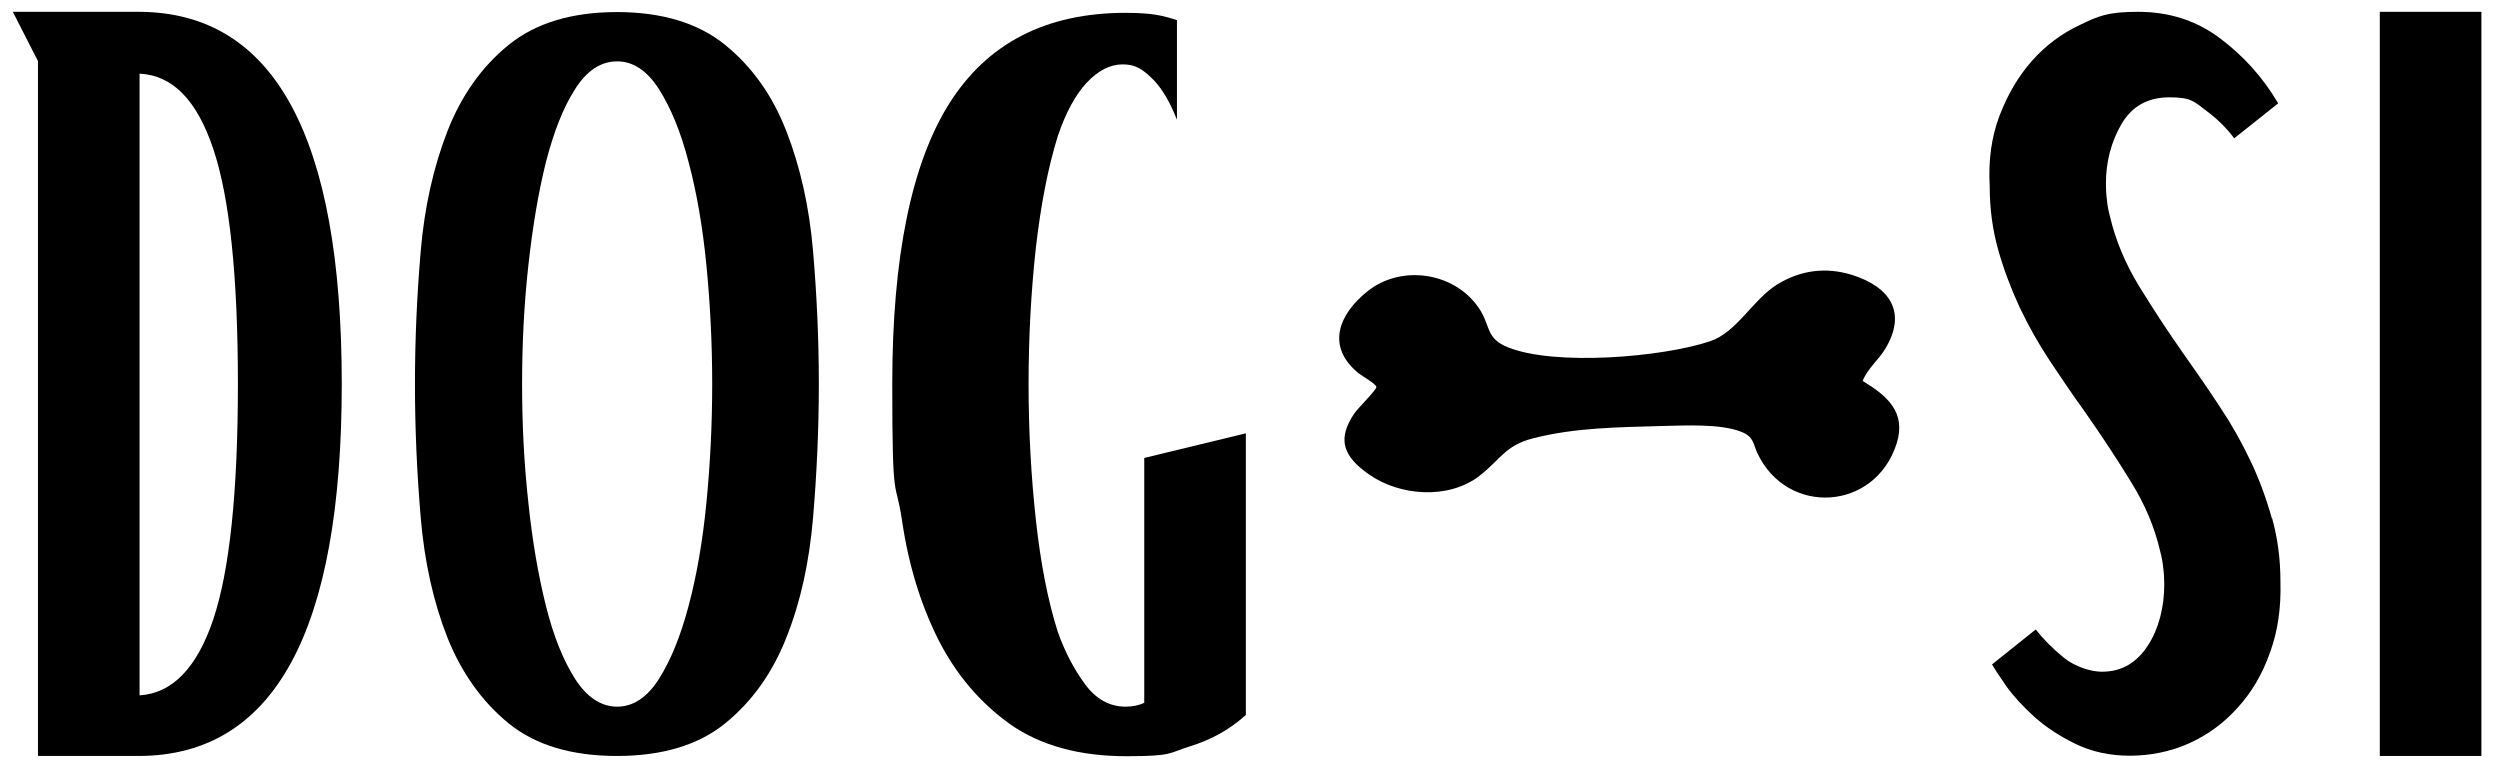 <svg id="Warstwa_1" xmlns="http://www.w3.org/2000/svg" version="1.1" viewBox="0 0 994.1 305.2">
  
  <path d="M740.7,151.4c1.9-4.8,6.2-8.2,8.9-12.6,8.9-14.7,1.8-24.8-13.2-29.5-10.4-3.2-20.4-1.9-29.7,3.8-9.8,6.1-16,19-26.7,22.6-19.2,6.4-61.8,9.9-80.4,2.4-8.6-3.5-6.9-8-10.9-14.6-9.3-15.1-31.1-18.7-44.9-7.7-11.4,9.1-16.7,21.9-3.6,32.6,1.2,1,7.1,4.3,7.1,5.5,0,1.2-7.4,8.5-8.7,10.4-7.3,10.7-4.1,17.4,5.7,24.3,12.3,8.7,31.8,10.1,44,.6,8.3-6.4,10.2-12.1,21.3-14.9,16.7-4.3,34.1-4.4,51.2-4.9,8.9-.2,23.3-1,31.6,2.3,5,2,4.6,4.5,6.4,8.5,11.9,25.2,46.9,23,55.4-3.9,3.9-12.4-3.9-19-13.5-24.8Z"></path>
  <path d="M55.5,4.7H5.1l10,19.6v276.3h40.4c53.6-.3,80.4-49.6,80.4-147.9S109.1,5,55.5,4.7ZM84.8,246.3c-6.5,19.3-16.3,29.4-29.3,30.2V29.3c13.1.6,22.8,10.5,29.3,29.9,6.5,19.3,9.8,50.5,9.8,93.5s-3.3,74.2-9.8,93.6Z"></path>
  <path d="M312.7,52.2c-5.5-14.2-13.6-25.6-24.3-34.3-10.7-8.7-25.1-13.1-43.1-13.1s-32.4,4.4-43.1,13.1c-10.7,8.7-18.8,20.2-24.3,34.3-5.5,14.2-9.1,30-10.6,47.6-1.5,17.6-2.3,35.2-2.3,52.9s.8,35.5,2.3,53.2c1.5,17.7,5.1,33.6,10.6,47.6,5.6,14,13.7,25.4,24.3,34.1,10.7,8.7,25.1,13,43.1,13s32.4-4.3,43.1-13c10.7-8.7,18.8-20.1,24.3-34.1,5.6-14,9.1-29.9,10.6-47.6,1.5-17.7,2.3-35.4,2.3-53.2s-.8-35.3-2.3-52.9c-1.5-17.6-5.1-33.5-10.6-47.6ZM280.9,199.9c-1.5,15.4-3.9,29.1-7.1,41.1-3.2,12-7.1,21.6-11.8,29-4.7,7.4-10.3,11-16.6,11s-12-3.7-16.7-11c-4.7-7.4-8.6-17-11.6-29-3-12-5.4-25.7-7-41.1-1.7-15.4-2.5-31.1-2.5-47.2s.8-31.8,2.5-47.2c1.7-15.4,4-29.1,7-41.1,3.1-12,6.9-21.7,11.6-29,4.7-7.4,10.3-11,16.7-11s11.9,3.7,16.6,11c4.7,7.4,8.7,17,11.8,29,3.2,12,5.6,25.7,7.1,41.1,1.5,15.4,2.3,31.1,2.3,47.2s-.8,31.8-2.3,47.2Z"></path>
  <path d="M455.1,279.4c-2.2,1.1-4.7,1.6-7.5,1.6-6.4,0-11.8-3-16.2-9-4.4-6-8-12.9-10.8-20.8-3.9-12.3-6.8-27.1-8.7-44.5-1.9-17.4-2.9-35.4-2.9-54s1-36.9,2.9-54.2c2-17.3,4.9-32.1,8.7-44.3,3.1-9.2,6.9-16.3,11.4-21.2,4.6-4.9,9.4-7.4,14.4-7.4s7.7,1.8,11.4,5.3c3.8,3.5,7.2,9.1,10.2,16.7V8c-4.2-1.4-7.9-2.2-11.2-2.5-3.3-.3-6.4-.4-9.1-.4-31.7,0-55,12-70.2,36-15.1,24-22.7,61.2-22.7,111.6s1.3,36.7,3.9,54.4c2.6,17.7,7.5,33.5,14.5,47.4,7.1,13.9,16.6,25,28.5,33.5,12,8.4,27.4,12.7,46.2,12.7s16.7-1.3,25.2-3.9c8.5-2.6,15.9-6.7,22.3-12.5v-112l-40.4,9.8v97.3Z"></path>
  <path d="M903.4,206.2c-2.2-7.9-5-15.6-8.5-22.9-3.5-7.4-7.5-14.5-12.1-21.4-4.6-7-9.2-13.7-13.9-20.3-6.7-9.5-12.8-18.8-18.3-27.8-5.5-9-9.4-18.3-11.6-27.8-.6-2.2-1-4.3-1.2-6.5-.3-2.2-.4-4.4-.4-6.5,0-8.7,2.1-16.6,6.2-23.7,4.2-7.1,10.5-10.6,19.1-10.6s9.8,1.7,14.3,5.1c4.6,3.4,8.4,7.1,11.4,11.2l17.5-13.9c-6.1-10.4-13.9-19-23.3-26-9.4-7-20.2-10.4-32.4-10.4s-15.8,1.7-23.1,5.2c-7.3,3.4-13.7,8.2-19.1,14.3-5.4,6.1-9.7,13.4-12.9,21.8s-4.5,17.8-3.9,28.2c0,8.7,1.1,17,3.3,24.9,2.2,7.9,5.1,15.5,8.5,22.9,3.5,7.4,7.5,14.5,12.1,21.5,4.6,6.9,9.2,13.7,13.9,20.2,6.7,9.6,12.8,18.8,18.3,27.8,5.6,9,9.5,18.2,11.7,27.8.6,2.2,1,4.4,1.2,6.6.3,2.2.4,4.3.4,6.5,0,4.4-.5,8.6-1.6,12.9-1.1,4.2-2.7,8-4.8,11.2-2.1,3.3-4.6,5.9-7.7,7.8-3.1,1.9-6.7,2.8-10.8,2.8s-10.6-1.9-15.2-5.7c-4.6-3.8-8.2-7.5-11-11.1l-17.4,13.9c1.1,1.9,3,4.8,5.8,8.8,2.8,3.9,6.5,7.9,11,12,4.6,4.1,10,7.7,16.4,10.8,6.4,3.1,13.6,4.7,21.6,4.7s16.2-1.6,23.5-4.9c7.4-3.3,13.8-8,19.3-14.1,5.6-6.1,9.9-13.4,12.9-21.9,3.1-8.4,4.5-17.8,4.2-28.2,0-9-1.1-17.4-3.3-25.3Z"></path>
  <rect x="946.3" y="4.7" width="40.4" height="295.9"></rect>
</svg>